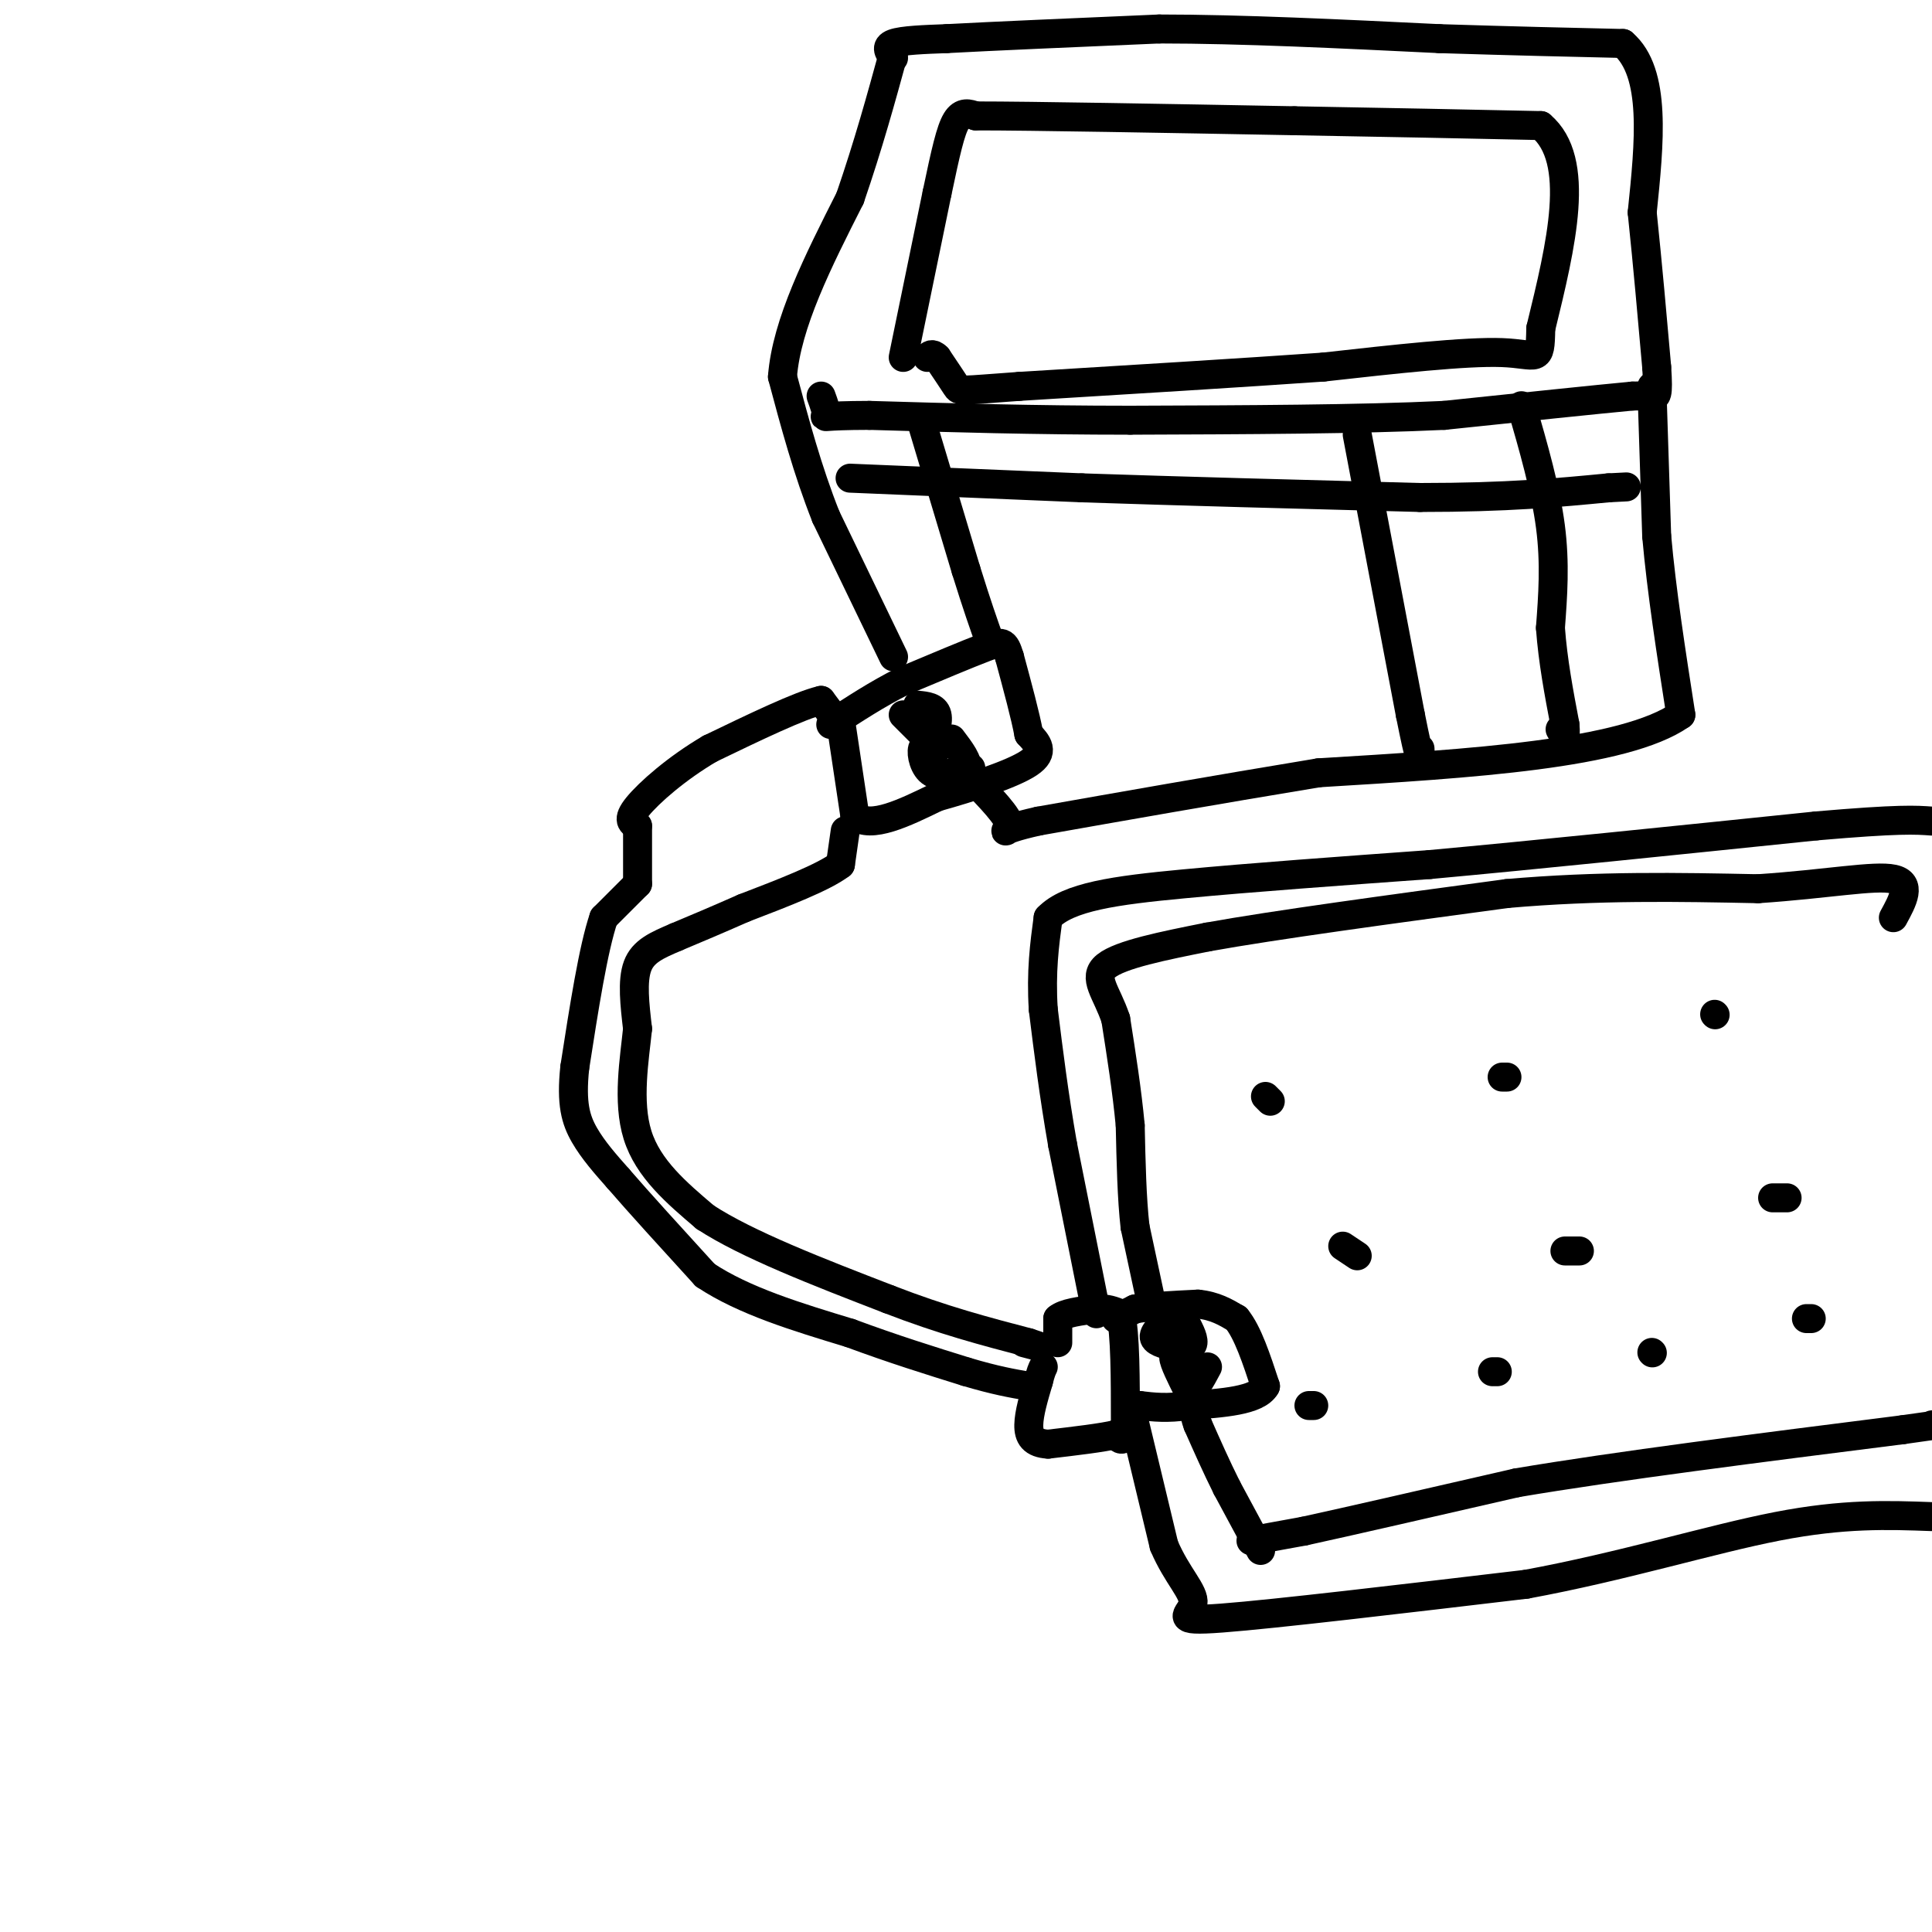 <svg viewBox='0 0 400 400' version='1.1' xmlns='http://www.w3.org/2000/svg' xmlns:xlink='http://www.w3.org/1999/xlink'><g fill='none' stroke='#000000' stroke-width='6' stroke-linecap='round' stroke-linejoin='round'><path d='M174,149c0.000,0.000 3.000,20.000 3,20'/><path d='M177,169c3.333,2.667 10.167,-0.667 17,-4'/><path d='M194,165c6.867,-1.911 15.533,-4.689 19,-7c3.467,-2.311 1.733,-4.156 0,-6'/><path d='M213,152c-0.667,-3.667 -2.333,-9.833 -4,-16'/><path d='M209,136c-0.978,-3.244 -1.422,-3.356 -5,-2c-3.578,1.356 -10.289,4.178 -17,7'/><path d='M187,141c-5.333,2.667 -10.167,5.833 -15,9'/><path d='M187,148c0.000,0.000 5.000,5.000 5,5'/><path d='M192,153c1.400,-0.244 2.400,-3.356 2,-5c-0.400,-1.644 -2.200,-1.822 -4,-2'/><path d='M194,155c-1.333,-0.578 -2.667,-1.156 -3,0c-0.333,1.156 0.333,4.044 2,5c1.667,0.956 4.333,-0.022 7,-1'/><path d='M200,159c0.667,-1.167 -1.167,-3.583 -3,-6'/><path d='M173,149c0.000,0.000 -3.000,-4.000 -3,-4'/><path d='M170,145c-4.333,1.000 -13.667,5.500 -23,10'/><path d='M147,155c-6.911,4.044 -12.689,9.156 -15,12c-2.311,2.844 -1.156,3.422 0,4'/><path d='M132,171c0.000,2.667 0.000,7.333 0,12'/><path d='M175,172c0.000,0.000 -1.000,7.000 -1,7'/><path d='M174,179c-3.500,2.667 -11.750,5.833 -20,9'/><path d='M154,188c-5.667,2.500 -9.833,4.250 -14,6'/><path d='M140,194c-3.956,1.689 -6.844,2.911 -8,6c-1.156,3.089 -0.578,8.044 0,13'/><path d='M132,213c-0.622,6.156 -2.178,15.044 0,22c2.178,6.956 8.089,11.978 14,17'/><path d='M146,252c8.667,5.667 23.333,11.333 38,17'/><path d='M184,269c11.167,4.333 20.083,6.667 29,9'/><path d='M213,278c4.667,1.500 1.833,0.750 -1,0'/><path d='M132,183c0.000,0.000 -7.000,7.000 -7,7'/><path d='M125,190c-2.167,6.333 -4.083,18.667 -6,31'/><path d='M119,221c-0.800,7.533 0.200,10.867 2,14c1.800,3.133 4.400,6.067 7,9'/><path d='M128,244c4.167,4.833 11.083,12.417 18,20'/><path d='M146,264c8.000,5.333 19.000,8.667 30,12'/><path d='M176,276c9.000,3.333 16.500,5.667 24,8'/><path d='M200,284c6.167,1.833 9.583,2.417 13,3'/><path d='M219,278c0.000,0.000 0.000,-5.000 0,-5'/><path d='M219,273c1.333,-1.167 4.667,-1.583 8,-2'/><path d='M227,271c2.167,-0.167 3.583,0.417 5,1'/><path d='M232,272c1.000,4.000 1.000,13.500 1,23'/><path d='M233,295c-0.167,4.167 -1.083,3.083 -2,2'/><path d='M231,297c-2.667,0.667 -8.333,1.333 -14,2'/><path d='M217,299c-3.156,-0.178 -4.044,-1.622 -4,-4c0.044,-2.378 1.022,-5.689 2,-9'/><path d='M215,286c0.500,-2.000 0.750,-2.500 1,-3'/><path d='M231,273c0.000,0.000 4.000,-2.000 4,-2'/><path d='M235,271c2.833,-0.500 7.917,-0.750 13,-1'/><path d='M248,270c3.500,0.333 5.750,1.667 8,3'/><path d='M256,273c2.333,2.833 4.167,8.417 6,14'/><path d='M262,287c-1.667,3.000 -8.833,3.500 -16,4'/><path d='M246,291c-4.333,0.667 -7.167,0.333 -10,0'/><path d='M236,291c-1.667,0.000 -0.833,0.000 0,0'/><path d='M242,273c-1.667,1.500 -3.333,3.000 -3,4c0.333,1.000 2.667,1.500 5,2'/><path d='M244,279c1.533,0.311 2.867,0.089 3,-1c0.133,-1.089 -0.933,-3.044 -2,-5'/><path d='M246,282c-1.500,-1.000 -3.000,-2.000 -3,-1c0.000,1.000 1.500,4.000 3,7'/><path d='M246,288c1.167,0.333 2.583,-2.333 4,-5'/><path d='M227,272c0.000,0.000 -7.000,-35.000 -7,-35'/><path d='M220,237c-1.833,-10.500 -2.917,-19.250 -4,-28'/><path d='M216,209c-0.500,-7.833 0.250,-13.417 1,-19'/><path d='M217,190c4.111,-4.333 13.889,-5.667 28,-7c14.111,-1.333 32.556,-2.667 51,-4'/><path d='M296,179c21.833,-2.000 50.917,-5.000 80,-8'/><path d='M376,171c17.333,-1.500 20.667,-1.250 24,-1'/><path d='M235,295c0.000,0.000 6.000,25.000 6,25'/><path d='M241,320c2.679,6.321 6.375,9.625 6,12c-0.375,2.375 -4.821,3.821 6,3c10.821,-0.821 36.911,-3.911 63,-7'/><path d='M316,328c19.933,-3.667 38.267,-9.333 52,-12c13.733,-2.667 22.867,-2.333 32,-2'/><path d='M261,321c0.000,0.000 -7.000,-13.000 -7,-13'/><path d='M254,308c-2.167,-4.333 -4.083,-8.667 -6,-13'/><path d='M248,295c-1.000,-2.667 -0.500,-2.833 0,-3'/><path d='M238,268c0.000,0.000 -3.000,-14.000 -3,-14'/><path d='M235,254c-0.667,-5.833 -0.833,-13.417 -1,-21'/><path d='M234,233c-0.667,-7.167 -1.833,-14.583 -3,-22'/><path d='M231,211c-1.844,-5.600 -4.956,-8.600 -2,-11c2.956,-2.400 11.978,-4.200 21,-6'/><path d='M250,194c13.833,-2.500 37.917,-5.750 62,-9'/><path d='M312,185c19.000,-1.667 35.500,-1.333 52,-1'/><path d='M364,184c14.311,-0.956 24.089,-2.844 28,-2c3.911,0.844 1.956,4.422 0,8'/><path d='M259,319c0.000,0.000 11.000,-2.000 11,-2'/><path d='M270,317c9.167,-2.000 26.583,-6.000 44,-10'/><path d='M314,307c20.667,-3.500 50.333,-7.250 80,-11'/><path d='M394,296c14.333,-2.000 10.167,-1.500 6,-1'/><path d='M272,291c0.000,0.000 -1.000,0.000 -1,0'/><path d='M310,284c0.000,0.000 -1.000,0.000 -1,0'/><path d='M342,280c0.000,0.000 0.100,0.100 0.1,0.1'/><path d='M375,273c0.000,0.000 -1.000,0.000 -1,0'/><path d='M370,248c0.000,0.000 -3.000,0.000 -3,0'/><path d='M327,259c0.000,0.000 -3.000,0.000 -3,0'/><path d='M281,260c0.000,0.000 -3.000,-2.000 -3,-2'/><path d='M263,228c0.000,0.000 -1.000,-1.000 -1,-1'/><path d='M311,223c0.000,0.000 1.000,0.000 1,0'/><path d='M355,210c0.000,0.000 0.100,0.100 0.1,0.1'/><path d='M185,136c0.000,0.000 -14.000,-29.000 -14,-29'/><path d='M171,107c-3.833,-9.667 -6.417,-19.333 -9,-29'/><path d='M162,78c0.833,-11.000 7.417,-24.000 14,-37'/><path d='M176,41c3.833,-11.167 6.417,-20.583 9,-30'/><path d='M185,12c-0.917,-1.167 -1.833,-2.333 0,-3c1.833,-0.667 6.417,-0.833 11,-1'/><path d='M196,8c9.167,-0.500 26.583,-1.250 44,-2'/><path d='M240,6c17.000,0.000 37.500,1.000 58,2'/><path d='M298,8c16.000,0.500 27.000,0.750 38,1'/><path d='M336,9c7.000,6.000 5.500,20.500 4,35'/><path d='M340,44c1.167,11.167 2.083,21.583 3,32'/><path d='M343,76c0.422,6.311 -0.022,6.089 -1,6c-0.978,-0.089 -2.489,-0.044 -4,0'/><path d='M338,82c-7.167,0.667 -23.083,2.333 -39,4'/><path d='M299,86c-17.333,0.833 -41.167,0.917 -65,1'/><path d='M234,87c-19.833,0.000 -36.917,-0.500 -54,-1'/><path d='M180,86c-10.356,0.022 -9.244,0.578 -9,0c0.244,-0.578 -0.378,-2.289 -1,-4'/><path d='M342,80c0.000,0.000 1.000,31.000 1,31'/><path d='M343,111c1.000,11.333 3.000,24.167 5,37'/><path d='M348,148c-11.667,8.167 -43.333,10.083 -75,12'/><path d='M273,160c-22.167,3.667 -40.083,6.833 -58,10'/><path d='M215,170c-10.000,2.222 -6.000,2.778 -6,1c-0.000,-1.778 -4.000,-5.889 -8,-10'/><path d='M201,161c-1.333,-2.000 -0.667,-2.000 0,-2'/><path d='M187,74c0.000,0.000 7.000,-34.000 7,-34'/><path d='M194,40c1.800,-8.578 2.800,-13.022 4,-15c1.200,-1.978 2.600,-1.489 4,-1'/><path d='M202,24c11.667,0.000 38.833,0.500 66,1'/><path d='M268,25c19.500,0.333 35.250,0.667 51,1'/><path d='M319,26c8.500,7.167 4.250,24.583 0,42'/><path d='M319,68c-0.133,7.511 -0.467,5.289 -8,5c-7.533,-0.289 -22.267,1.356 -37,3'/><path d='M274,76c-16.667,1.167 -39.833,2.583 -63,4'/><path d='M211,80c-12.511,0.889 -12.289,1.111 -13,0c-0.711,-1.111 -2.356,-3.556 -4,-6'/><path d='M194,74c-1.000,-1.000 -1.500,-0.500 -2,0'/><path d='M191,88c0.000,0.000 9.000,30.000 9,30'/><path d='M200,118c2.333,7.500 3.667,11.250 5,15'/><path d='M176,99c0.000,0.000 48.000,2.000 48,2'/><path d='M224,101c19.667,0.667 44.833,1.333 70,2'/><path d='M294,103c18.167,0.000 28.583,-1.000 39,-2'/><path d='M333,101c6.500,-0.333 3.250,-0.167 0,0'/><path d='M315,84c2.500,8.667 5.000,17.333 6,25c1.000,7.667 0.500,14.333 0,21'/><path d='M321,130c0.500,6.833 1.750,13.417 3,20'/><path d='M324,150c0.333,3.500 -0.333,2.250 -1,1'/><path d='M281,90c0.000,0.000 11.000,58.000 11,58'/><path d='M292,148c2.167,10.833 2.083,8.917 2,7'/></g>
</svg>